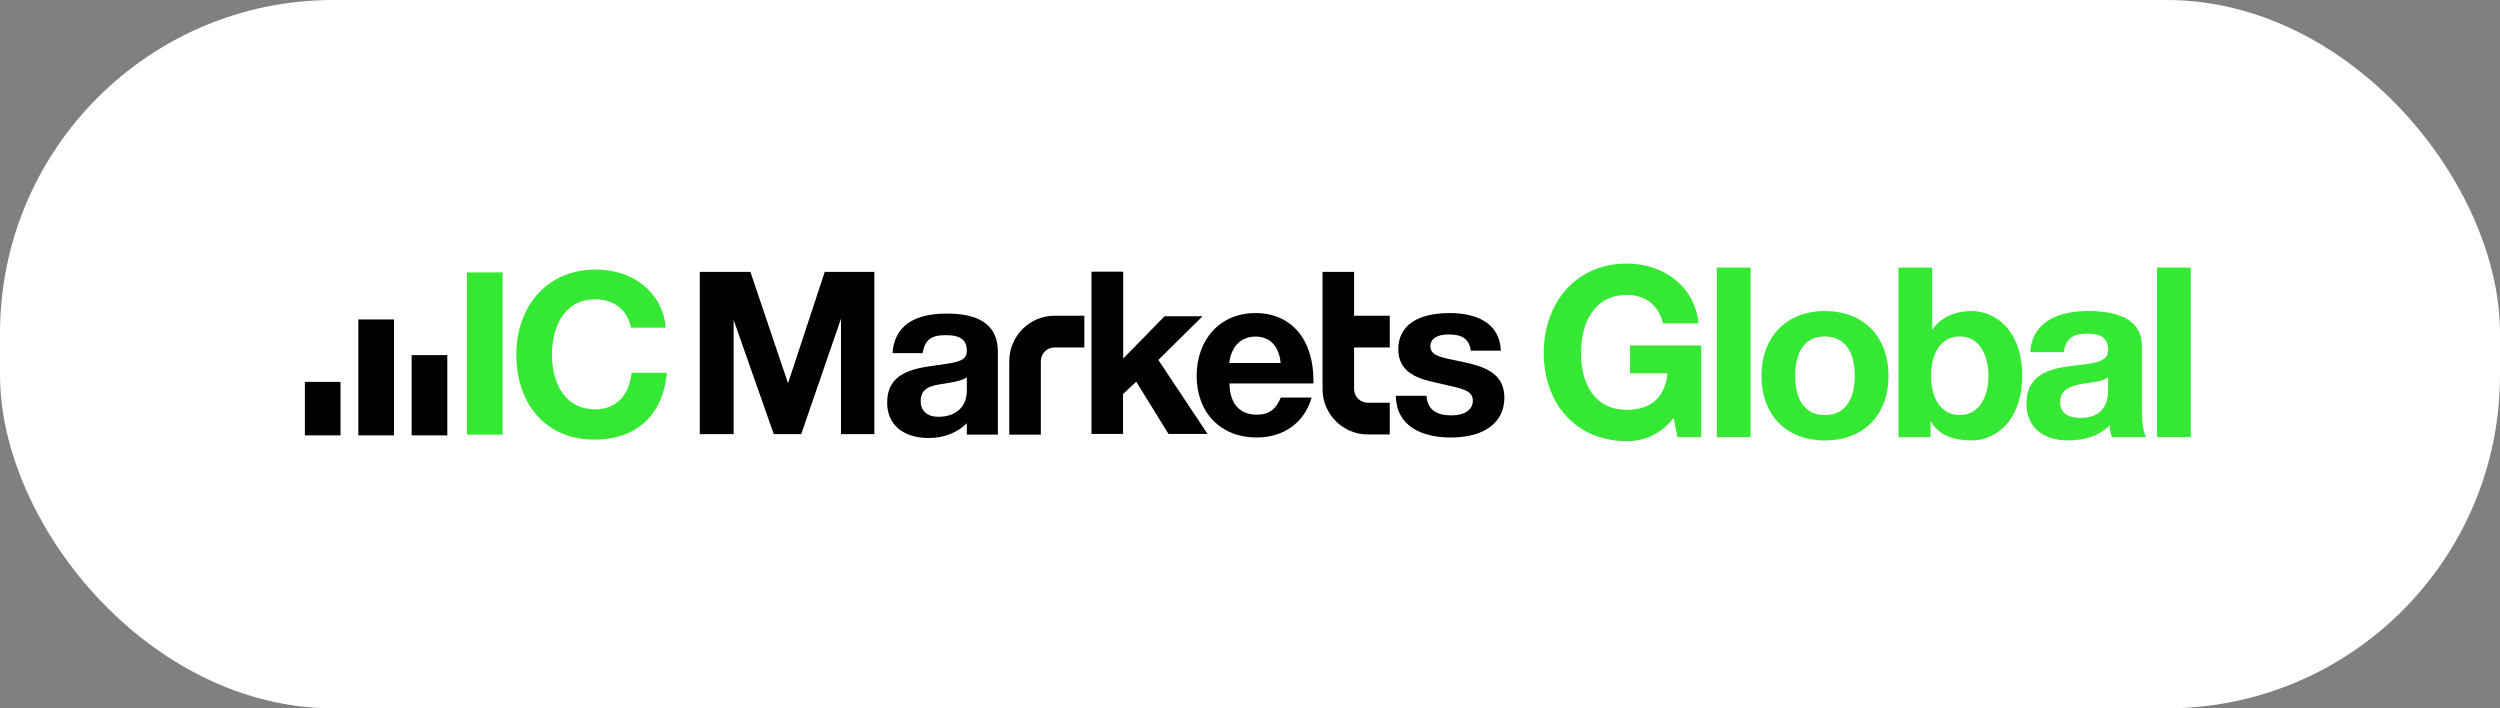 <svg width="300" height="85" viewBox="0 0 300 85" fill="none" xmlns="http://www.w3.org/2000/svg">
<rect x="0" y="0" width="300" height="85" fill="#808080" stroke="none"/>
<rect width="300" height="85" rx="40" fill="white"/>
<path d="M60.311 32.688V52.156H56.032V32.688H60.311Z" fill="#34E834"/>
<path d="M80.016 44.776C79.588 49.525 76.635 52.756 71.329 52.756C65.681 52.756 61.959 48.691 61.959 42.529C61.959 36.86 65.553 32.346 71.501 32.346C76.165 32.346 79.566 35.298 79.887 39.32H75.715C75.287 37.181 73.704 35.919 71.415 35.919C67.692 35.919 66.238 39.278 66.238 42.529C66.238 46.552 68.227 49.119 71.351 49.119C73.918 49.119 75.437 47.578 75.801 44.733H80.016V44.776Z" fill="#34E834"/>
<path d="M83.973 52.092V32.623H90.049L94.563 45.995L98.971 32.623H104.918V52.092H100.917V38.25L96.147 52.092H92.852L88.038 38.4V52.092H83.973Z" fill="black"/>
<path d="M119.745 52.156V42.229C119.745 38.335 116.514 37.65 113.69 37.629H113.604C109.539 37.629 107.314 39.233 107.101 42.378H110.716C110.994 40.774 111.722 40.218 113.497 40.218C115.273 40.218 116.022 40.817 116.022 42.1C116.022 43.234 115.123 43.47 112.684 43.791L112.085 43.876C109.432 44.24 106.459 44.817 106.459 48.305C106.459 50.958 108.363 52.562 111.465 52.562C113.155 52.562 114.824 51.984 116.022 50.786V52.156H119.745ZM116.022 45.288V46.871C116.022 48.904 114.61 50.016 112.599 50.016C111.272 50.016 110.481 49.31 110.481 48.133C110.481 46.401 111.978 46.251 113.305 46.037C114.268 45.866 115.123 45.801 116.022 45.288Z" fill="black"/>
<path d="M124.901 52.157V43.342C124.901 42.422 125.628 41.695 126.548 41.695H130.121V37.887H126.548C123.553 37.887 121.114 40.326 121.114 43.342V52.157H124.901Z" fill="black"/>
<path d="M162.491 32.623V37.886H166.769V41.694H162.491V46.679C162.491 47.599 163.218 48.327 164.138 48.327H166.769V52.135H164.138C161.143 52.135 158.704 49.696 158.704 46.679V32.623H162.491Z" fill="black"/>
<path d="M144.284 37.972L139 43.192L144.905 52.071H140.219L136.347 45.802L134.764 47.278V52.071H130.977V32.602H134.785V43.021L139.749 37.95H144.284V37.972Z" fill="black"/>
<path d="M157.399 47.707H153.698C153.12 49.119 152.264 49.761 150.831 49.761C148.755 49.761 147.579 48.456 147.536 46.017H157.613V45.632C157.613 40.69 154.917 37.566 150.66 37.566C146.402 37.566 143.599 40.733 143.599 45.119C143.599 49.505 146.466 52.5 150.788 52.5C153.997 52.5 156.522 50.767 157.399 47.707ZM153.676 43.557H147.515C147.728 41.589 148.927 40.391 150.638 40.391C152.606 40.369 153.526 41.824 153.676 43.557Z" fill="black"/>
<path d="M180.098 42.081H176.504C176.29 40.604 175.392 40.134 173.83 40.134C172.461 40.134 171.648 40.647 171.648 41.524C171.648 42.53 172.546 42.808 174.215 43.15L175.52 43.428C177.938 43.942 180.526 44.691 180.526 47.707C180.526 50.724 178.109 52.5 174.087 52.5C170.578 52.5 167.54 51.109 167.497 47.493H171.177C171.305 49.184 172.396 49.847 174.172 49.847C175.755 49.847 176.739 49.162 176.739 48.093C176.739 46.937 175.67 46.68 173.766 46.253L173.423 46.167C170.942 45.611 167.797 45.183 167.797 41.888C167.797 39.128 170.022 37.566 173.958 37.566C177.21 37.566 179.991 38.786 180.098 42.081Z" fill="black"/>
<path d="M40.861 45.824V52.243H36.583V45.824H40.861Z" fill="black"/>
<path d="M47.28 38.336V52.242H43.001V38.336H47.28Z" fill="black"/>
<path d="M53.677 42.615V52.243H49.398V42.615H53.677Z" fill="black"/>
<path d="M200.836 50.148C199.268 52.172 197.219 52.94 195.252 52.94C188.956 52.94 185.25 48.24 185.25 42.369C185.25 36.498 188.956 31.627 195.252 31.627C199.411 31.627 203.344 34.192 203.829 38.807H199.555C199.041 36.556 197.362 35.388 195.252 35.388C191.235 35.388 189.724 38.807 189.724 42.369C189.724 45.931 191.235 49.179 195.252 49.179C198.158 49.179 199.839 47.613 200.096 44.791H195.595V41.458H204.142V52.457H201.292L200.836 50.148Z" fill="#34E834"/>
<path d="M206.022 32.109H210.068V52.453H206.022V32.109Z" fill="#34E834"/>
<path d="M218.985 37.326C223.629 37.326 226.62 40.403 226.62 45.105C226.62 49.808 223.629 52.854 218.985 52.854C214.34 52.854 211.377 49.778 211.377 45.105C211.377 40.433 214.368 37.326 218.985 37.326ZM218.985 49.806C221.749 49.806 222.575 47.441 222.575 45.105C222.575 42.769 221.749 40.375 218.985 40.375C216.22 40.375 215.422 42.739 215.422 45.105C215.422 47.471 216.248 49.806 218.985 49.806Z" fill="#34E834"/>
<path d="M227.818 32.109H231.864V39.518H231.922C232.919 38.008 234.742 37.325 236.567 37.325C239.502 37.325 242.664 39.689 242.664 45.074C242.664 50.459 239.502 52.853 236.567 52.853C234.401 52.853 232.606 52.199 231.723 50.575H231.665V52.455H227.818V32.109ZM235.169 40.372C232.775 40.372 231.723 42.623 231.723 45.102C231.723 47.582 232.778 49.803 235.169 49.803C237.561 49.803 238.616 47.552 238.616 45.102C238.616 42.653 237.561 40.372 235.169 40.372Z" fill="#34E834"/>
<path d="M243.631 42.255C243.86 38.467 247.249 37.326 250.554 37.326C253.49 37.326 257.022 37.981 257.022 41.515V49.181C257.022 50.52 257.165 51.859 257.535 52.459H253.432C253.289 52.003 253.175 51.517 253.147 51.034C251.866 52.373 249.985 52.856 248.19 52.856C245.398 52.856 243.176 51.459 243.176 48.441C243.176 45.107 245.683 44.309 248.19 43.967C250.67 43.597 252.976 43.682 252.976 42.029C252.976 40.291 251.78 40.035 250.356 40.035C248.817 40.035 247.82 40.662 247.677 42.258H243.631V42.255ZM252.976 45.246C252.292 45.845 250.867 45.873 249.615 46.102C248.362 46.359 247.221 46.787 247.221 48.267C247.221 49.748 248.389 50.148 249.701 50.148C252.863 50.148 252.978 47.64 252.978 46.757V45.246H252.976Z" fill="#34E834"/>
<path d="M258.847 32.109H262.893V52.453H258.847V32.109Z" fill="#34E834"/>
</svg>
